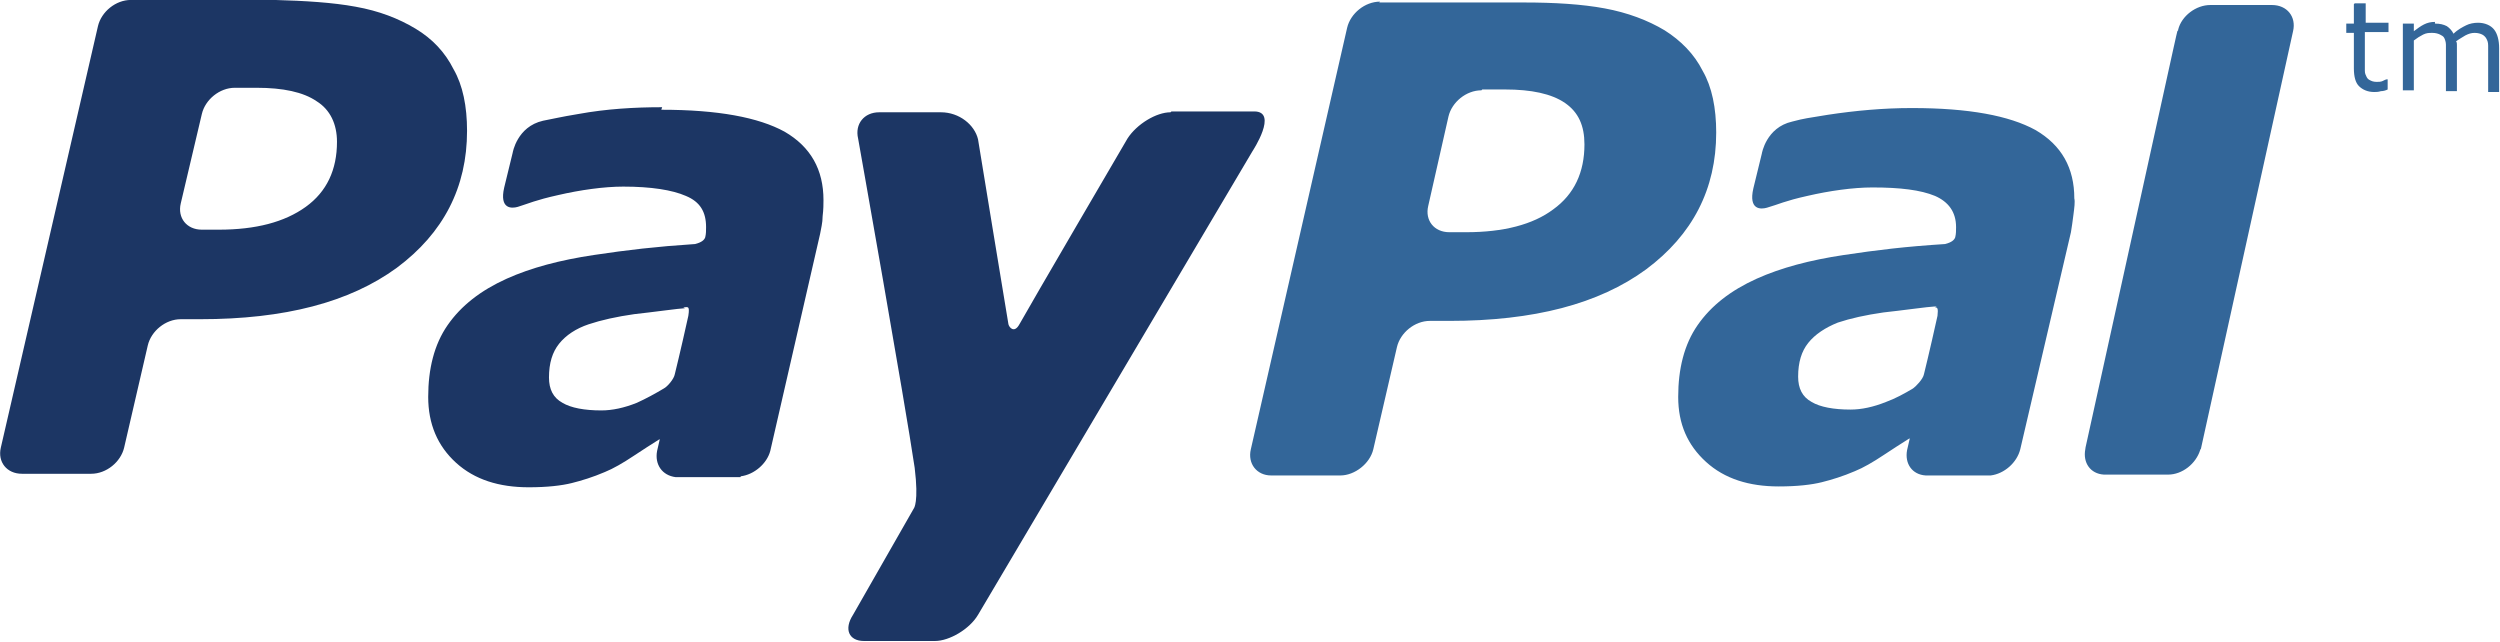 <svg xmlns:svg="http://www.w3.org/2000/svg" xmlns="http://www.w3.org/2000/svg" width="296" height="76" version="1.1">
  <g transform="translate(782.299,-654.406)">
    <path d="m-618.9 654.6c-1.8 0-3.5 1.4-3.9 3.1L-634.2 707.6c-0.4 1.7 0.7 3.1 2.4 3.1l8.2 0c1.7 0 3.5-1.4 3.9-3.1L-616.9 695.5c0.4-1.7 2.1-3.1 3.9-3.1l2.3 0c10 0 17.7-2 23.3-6.1 5.5-4.1 8.3-9.5 8.3-16.2 0-2.9-0.5-5.4-1.6-7.3-1-2-2.6-3.6-4.5-4.8-2-1.2-4.4-2.1-7.1-2.6-2.7-0.5-5.9-0.7-9.6-0.7l-17.1 0zm115.3 0.3 0 2.3-0.9 0 0 1.1 0.9 0 0 4.2c0 1 0.2 1.7 0.6 2.1 0.4 0.4 1 0.7 1.8 0.7 0.2 0 0.5 0 0.8-0.1 0.3 0 0.6-0.1 0.8-0.2l0-1.2-0.1 0c-0.1 0-0.3 0.1-0.5 0.2-0.2 0.1-0.5 0.1-0.7 0.1-0.4 0-0.6-0.1-0.8-0.2-0.2-0.1-0.3-0.2-0.4-0.4-0.1-0.2-0.2-0.4-0.2-0.7 0-0.2 0-0.6 0-1l0-3.6 2.8 0 0-1.1-2.7 0 0-2.3-1.3 0zm-17 0.1c-1.7 0-3.4 1.3-3.8 2.9 0 0.1 0 0.1-0.1 0.2 0 0-0.2 0.8-0.5 2.2l-10 45.4c-0.2 1-0.4 1.7-0.4 1.9l0 0c-0.3 1.6 0.6 2.9 2.2 3l0 0 7.6 0c1.7 0 3.3-1.3 3.8-2.9 0-0.1 0.1-0.1 0.1-0.2l10.9-49.4c0.4-1.7-0.7-3.1-2.5-3.1l-7.3 0c0 0 0 0 0 0zm26.6 2c-0.5 0-0.9 0.1-1.3 0.3-0.4 0.2-0.8 0.5-1.2 0.8l0-0.9-1.3 0 0 7.9 1.3 0 0-5.9c0.4-0.3 0.7-0.5 1.1-0.7 0.4-0.2 0.7-0.2 1.1-0.2 0.4 0 0.7 0.1 0.9 0.2 0.2 0.1 0.4 0.2 0.5 0.4 0.1 0.2 0.2 0.5 0.2 0.8 0 0.3 0 0.6 0 1l0 4.5 1.3 0 0-5.1c0-0.1 0-0.3 0-0.4 0-0.1 0-0.3-0.1-0.4 0.4-0.3 0.8-0.5 1.1-0.7 0.4-0.2 0.7-0.3 1.1-0.3 0.4 0 0.7 0.1 0.9 0.2 0.2 0.1 0.4 0.3 0.5 0.5 0.1 0.2 0.2 0.4 0.2 0.8 0 0.3 0 0.6 0 1l0 4.5 1.3 0 0-5.2c0-0.9-0.2-1.7-0.6-2.2-0.4-0.5-1.1-0.8-1.9-0.8-0.5 0-1 0.1-1.4 0.3-0.4 0.2-1 0.5-1.5 1-0.2-0.4-0.5-0.7-0.8-0.9-0.4-0.2-0.8-0.3-1.4-0.3zm-112.8 8 2.7 0c3.1 0 5.5 0.5 7.1 1.6 1.6 1.1 2.3 2.7 2.3 4.9 0 3.3-1.2 5.9-3.7 7.7-2.4 1.8-5.9 2.7-10.3 2.7l-2 0c-1.8 0-2.9-1.4-2.5-3.1l2.4-10.6c0.4-1.7 2.1-3.1 3.9-3.1zm50.8 2.2c-3.3 0-6.6 0.3-9.9 0.8-2.4 0.4-2.7 0.4-4.2 0.8-3.1 0.7-3.6 3.8-3.6 3.8l-1 4.1c-0.6 2.6 0.9 2.5 1.6 2.3 1.4-0.4 2.1-0.8 4.8-1.4 2.6-0.6 5.4-1 7.7-1 3.3 0 5.7 0.3 7.4 1 1.6 0.7 2.5 1.9 2.5 3.7 0 0.4 0 0.8-0.1 1.2-0.1 0.3-0.4 0.6-1.2 0.8-4.7 0.3-8 0.7-12 1.3-4 0.6-7.4 1.5-10.3 2.8-3.1 1.4-5.4 3.2-7 5.5-1.6 2.3-2.3 5.2-2.3 8.5 0 3.2 1.1 5.7 3.3 7.7 2.2 2 5.1 2.9 8.6 2.9 2.2 0 3.9-0.2 5.1-0.5 1.2-0.3 2.5-0.7 3.9-1.3 1-0.4 2.2-1.1 3.4-1.9 1.2-0.8 2-1.3 3.1-2l0 0.1-0.3 1.3c0 0 0 0 0 0l0 0c-0.3 1.6 0.6 2.9 2.2 3l0 0 0.1 0c1 0 4.6 0 6.3 0l1.2 0c0.1 0 0.1 0 0.1 0 1.6-0.2 3.1-1.5 3.5-3.1l6-25.7c0.1-0.6 0.2-1.3 0.3-2.1 0.1-0.8 0.2-1.5 0.1-1.9 0-3.6-1.5-6.3-4.6-8.1-3.1-1.7-7.9-2.6-14.6-2.6zm2.8 23.6c0.3 0 0.4 0.1 0.3 1-0.1 0.5-1.1 4.9-1.6 6.9-0.1 0.6-1 1.5-1.3 1.7-1 0.6-2.1 1.2-3.2 1.6-1.5 0.6-2.9 0.9-4.2 0.9-2 0-3.6-0.3-4.6-0.9-1.1-0.6-1.6-1.6-1.6-3 0-1.7 0.4-3 1.2-4 0.8-1 2-1.8 3.5-2.4 1.5-0.5 3.3-0.9 5.4-1.2 1.9-0.2 5.5-0.7 6-0.7 0.1 0 0.2 0 0.3 0z" fill="#369"/>
    <path d="m-749.8 654.4-17 0c-1.8 0-3.5 1.4-3.9 3.1l-11.5 49.9c-0.4 1.7 0.7 3.1 2.5 3.1l8.2 0c1.8 0 3.5-1.4 3.9-3.1l2.8-12.1c0.4-1.7 2.1-3.1 3.9-3.1l2.3 0c10 0 17.7-2 23.3-6.1 5.5-4.1 8.3-9.5 8.3-16.2 0-2.9-0.5-5.4-1.6-7.3-1-2-2.5-3.6-4.5-4.8-2-1.2-4.3-2.1-7.1-2.6-2.7-0.5-6-0.7-9.6-0.8zm-4.8 10.4 2.7 0c3.1 0 5.5 0.5 7.1 1.6 1.6 1 2.4 2.7 2.4 4.8 0 3.3-1.2 5.9-3.7 7.7-2.5 1.8-5.9 2.7-10.3 2.7l-2 0c-1.8 0-2.9-1.4-2.5-3.1l2.5-10.6c0.4-1.7 2.1-3.1 3.9-3.1zm50.7 2.3c-3.3 0-6.6 0.2-9.9 0.8-2.4 0.4-2.6 0.5-4.2 0.8-3.1 0.7-3.6 3.8-3.6 3.8l-1 4.1c-0.6 2.6 0.9 2.5 1.6 2.3 1.3-0.4 2.1-0.8 4.8-1.4 2.6-0.6 5.4-1 7.7-1 3.3 0 5.8 0.4 7.4 1.1 1.7 0.7 2.4 1.9 2.4 3.7 0 0.4 0 0.8-0.1 1.2-0.1 0.3-0.4 0.6-1.2 0.8-4.6 0.3-8 0.7-12 1.3-4 0.6-7.4 1.5-10.3 2.8-3.1 1.4-5.4 3.2-7 5.5-1.6 2.3-2.3 5.2-2.3 8.5 0 3.2 1.1 5.8 3.3 7.8 2.2 2 5.1 2.9 8.6 2.9 2.2 0 3.9-0.2 5.1-0.5 1.2-0.3 2.5-0.7 3.9-1.3 1-0.4 2.2-1.1 3.4-1.9 1.2-0.8 2-1.3 3.1-2l0 0.1-0.3 1.3c0 0 0 0 0 0-0.3 1.6 0.6 2.9 2.2 3.1l0 0 0.1 0c1 0 4.6 0 6.3 0l1.2 0c0.1 0 0.1 0 0.1-0.1 1.6-0.2 3.1-1.5 3.5-3l5.9-25.7c0.1-0.6 0.3-1.3 0.3-2.1 0.1-0.8 0.1-1.5 0.1-1.9 0-3.6-1.5-6.3-4.6-8.1-3.1-1.7-7.9-2.6-14.6-2.6zm60.2 0.6c-1.7 0-4 1.4-5.1 3.1 0 0-11.7 20-12.8 22-0.6 1.1-1.2 0.4-1.3 0-0.1-0.5-3.6-21.9-3.6-21.9-0.4-1.7-2.2-3.2-4.4-3.2l-7.3 0c-1.8 0-2.9 1.4-2.5 3.1 0 0 5.6 31.5 6.7 39 0.5 4.1-0.1 4.8-0.1 4.8l-7.2 12.6c-1.1 1.7-0.5 3.1 1.3 3.1l8.4 0c1.7 0 4.1-1.4 5.1-3.1l32.5-54.9c0 0 3.1-4.7 0.2-4.7-2 0-9.8 0-9.8 0zM-701.4 690.8c0.5 0 0.8-0.3 0.6 1-0.1 0.5-1.1 4.9-1.6 6.9-0.1 0.6-0.9 1.5-1.3 1.7-1 0.6-2.1 1.2-3.2 1.7-1.5 0.6-2.9 0.9-4.2 0.9-2 0-3.6-0.3-4.6-0.9-1.1-0.6-1.6-1.6-1.6-3 0-1.7 0.4-3 1.2-4 0.8-1 2-1.8 3.5-2.3 1.5-0.5 3.3-0.9 5.4-1.2 1.9-0.2 5.5-0.7 6-0.7z" fill="#1c3664"/>
  </g>
</svg>